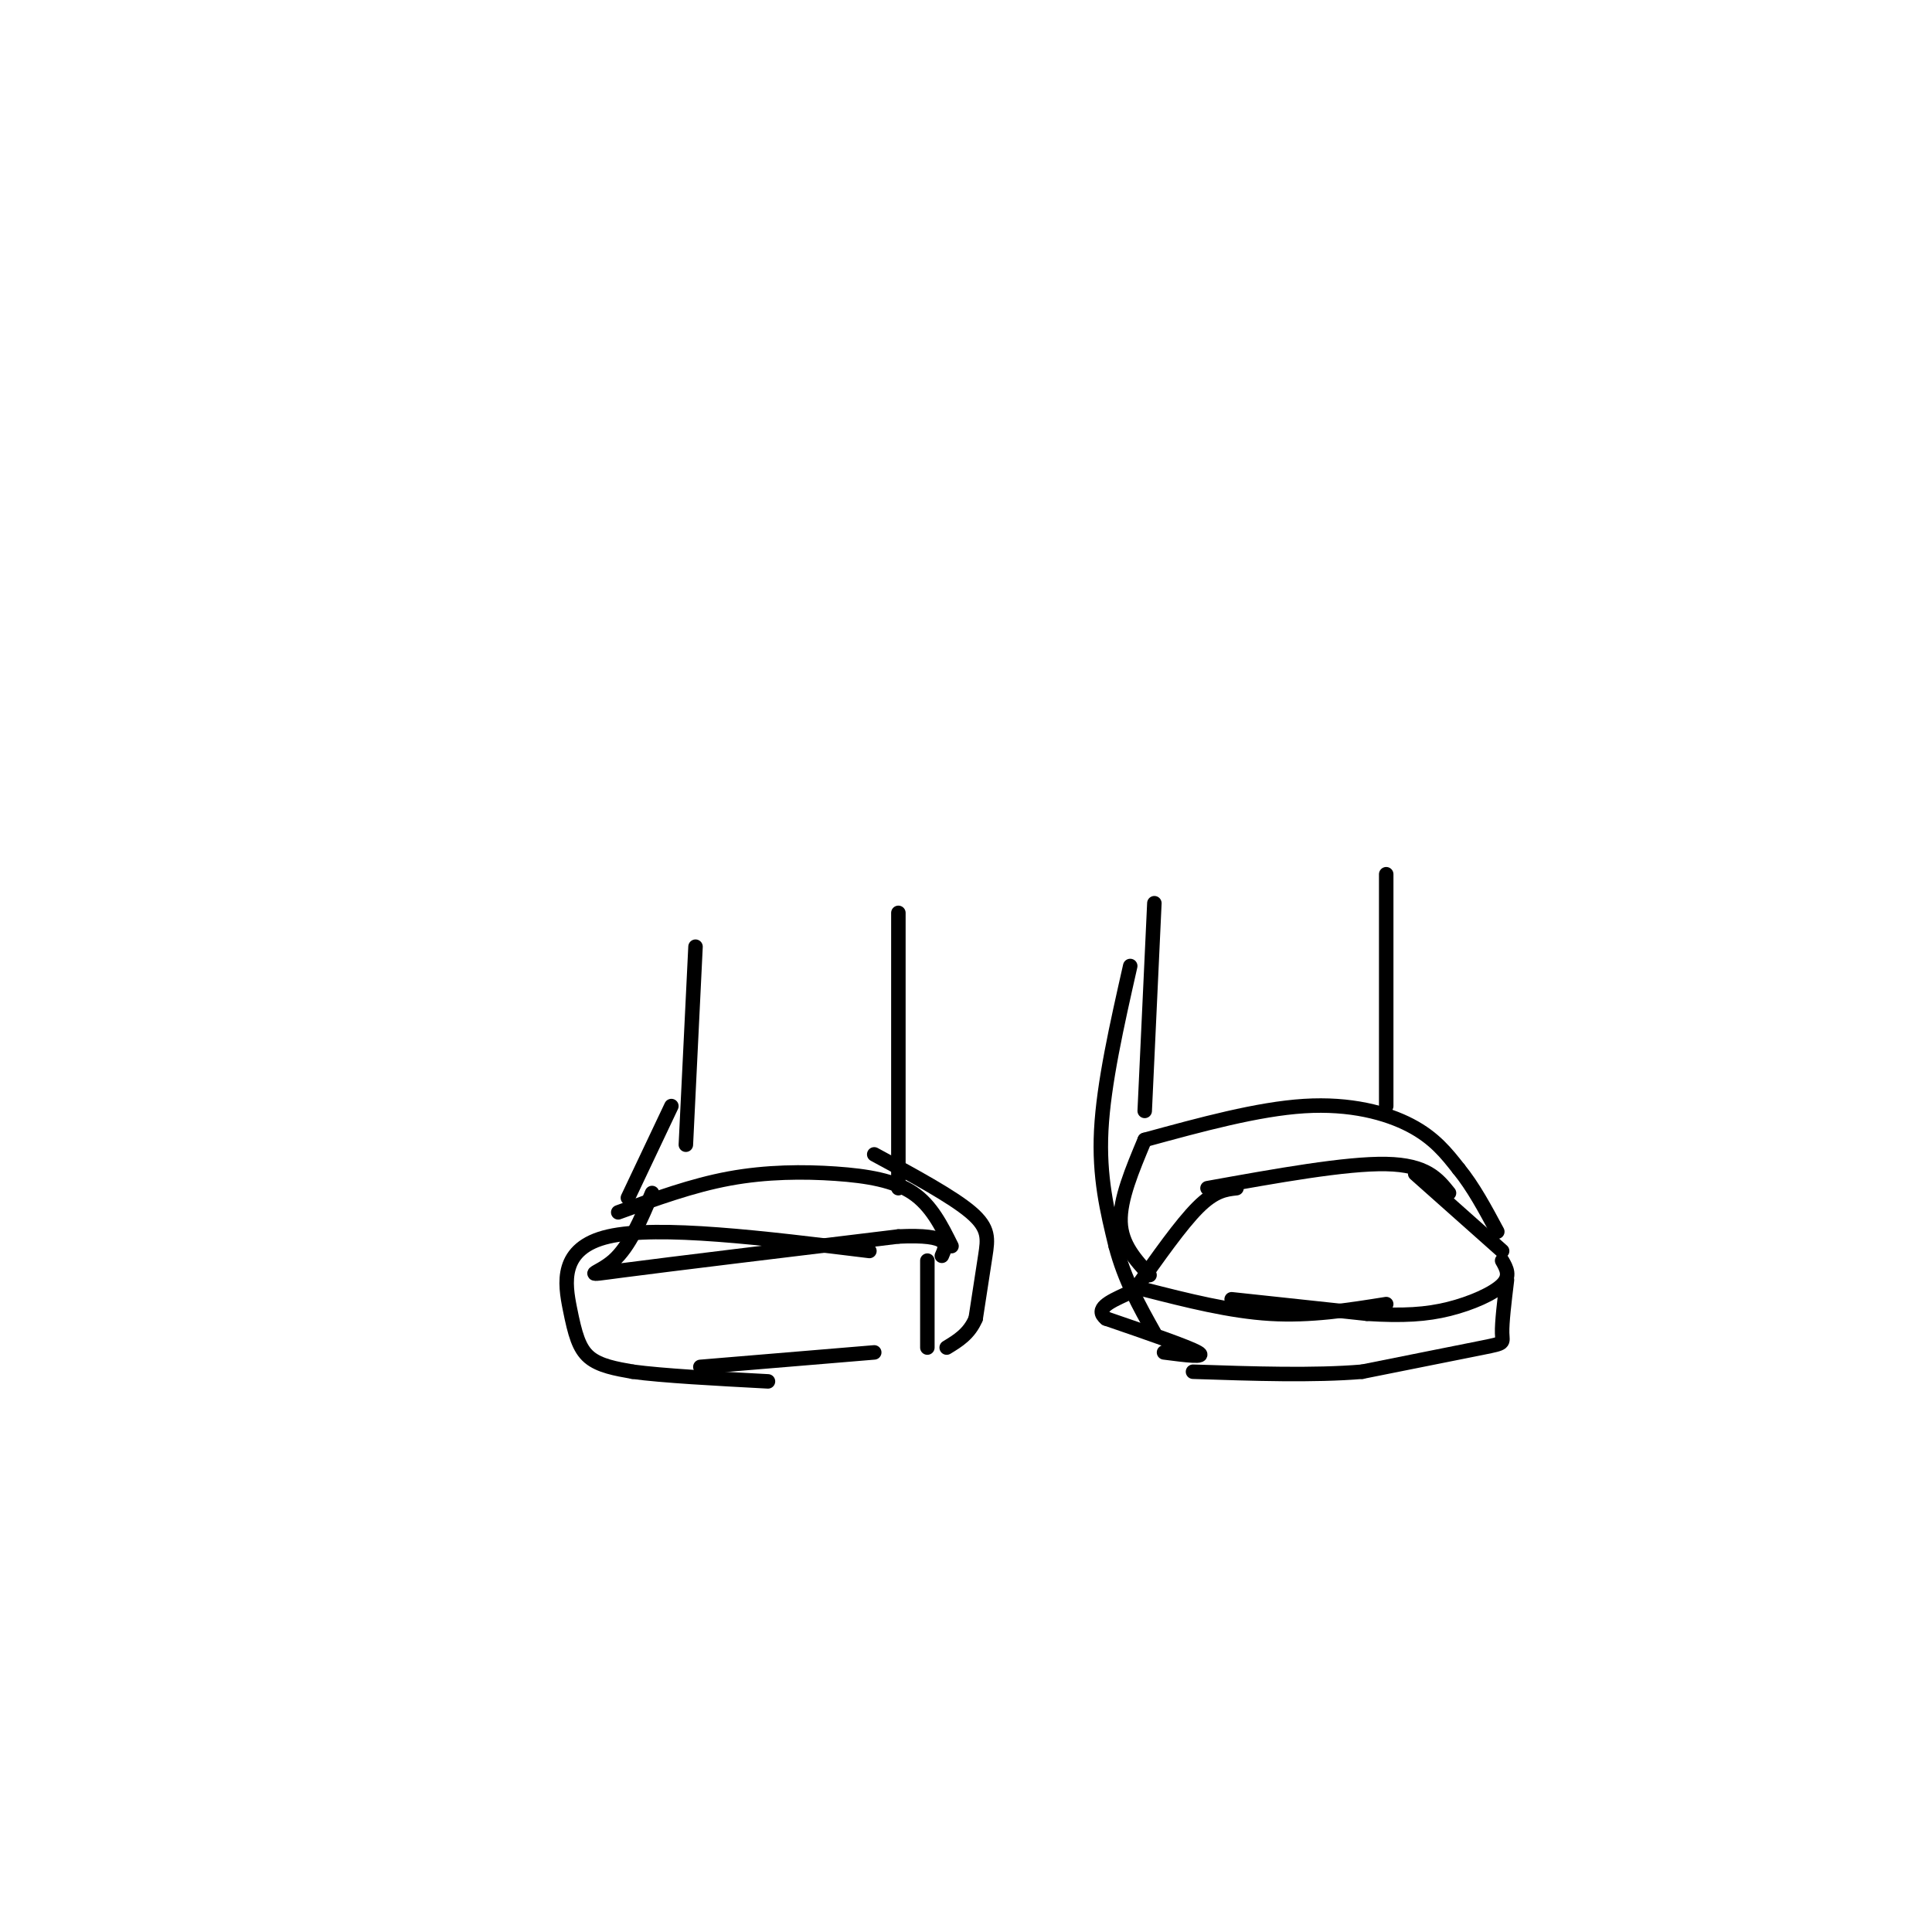 <svg viewBox='0 0 400 400' version='1.1' xmlns='http://www.w3.org/2000/svg' xmlns:xlink='http://www.w3.org/1999/xlink'><g fill='none' stroke='rgb(0,0,0)' stroke-width='3' stroke-linecap='round' stroke-linejoin='round'><path d='M239,187c0.000,0.000 -2.000,43.000 -2,43'/><path d='M287,181c0.000,0.000 0.000,48.000 0,48'/><path d='M250,246c14.333,-2.583 28.667,-5.167 37,-5c8.333,0.167 10.667,3.083 13,6'/><path d='M293,243c0.000,0.000 18.000,16.000 18,16'/><path d='M255,269c0.000,0.000 28.000,3.000 28,3'/><path d='M283,272c7.524,0.476 12.333,0.167 17,-1c4.667,-1.167 9.190,-3.190 11,-5c1.810,-1.810 0.905,-3.405 0,-5'/><path d='M256,246c-2.250,0.250 -4.500,0.500 -8,4c-3.500,3.500 -8.250,10.250 -13,17'/><path d='M237,236c11.711,-3.200 23.422,-6.400 33,-7c9.578,-0.600 17.022,1.400 22,4c4.978,2.600 7.489,5.800 10,9'/><path d='M302,242c3.000,3.667 5.500,8.333 8,13'/><path d='M237,236c-2.583,6.167 -5.167,12.333 -5,17c0.167,4.667 3.083,7.833 6,11'/><path d='M237,267c8.833,2.250 17.667,4.500 26,5c8.333,0.500 16.167,-0.750 24,-2'/><path d='M312,265c-0.533,4.422 -1.067,8.844 -1,11c0.067,2.156 0.733,2.044 -4,3c-4.733,0.956 -14.867,2.978 -25,5'/><path d='M282,284c-10.000,0.833 -22.500,0.417 -35,0'/><path d='M234,200c-2.750,12.167 -5.500,24.333 -6,34c-0.500,9.667 1.250,16.833 3,24'/><path d='M231,258c1.833,7.000 4.917,12.500 8,18'/><path d='M241,280c4.500,0.583 9.000,1.167 7,0c-2.000,-1.167 -10.500,-4.083 -19,-7'/><path d='M229,273c-2.500,-2.000 0.750,-3.500 4,-5'/><path d='M144,196c0.000,0.000 -2.000,41.000 -2,41'/><path d='M186,189c0.000,0.000 0.000,57.000 0,57'/><path d='M128,251c7.661,-2.792 15.321,-5.583 23,-7c7.679,-1.417 15.375,-1.458 22,-1c6.625,0.458 12.179,1.417 16,4c3.821,2.583 5.911,6.792 8,11'/><path d='M135,247c-2.333,5.533 -4.667,11.067 -8,14c-3.333,2.933 -7.667,3.267 2,2c9.667,-1.267 33.333,-4.133 57,-7'/><path d='M186,256c11.000,-0.500 10.000,1.750 9,4'/><path d='M180,259c-21.851,-2.685 -43.702,-5.369 -54,-3c-10.298,2.369 -9.042,9.792 -8,15c1.042,5.208 1.869,8.202 4,10c2.131,1.798 5.565,2.399 9,3'/><path d='M131,284c6.167,0.833 17.083,1.417 28,2'/><path d='M145,283c0.000,0.000 36.000,-3.000 36,-3'/><path d='M192,261c0.000,0.000 0.000,18.000 0,18'/><path d='M139,229c0.000,0.000 -9.000,19.000 -9,19'/><path d='M181,239c8.067,4.356 16.133,8.711 20,12c3.867,3.289 3.533,5.511 3,9c-0.533,3.489 -1.267,8.244 -2,13'/><path d='M202,273c-1.333,3.167 -3.667,4.583 -6,6'/></g>
</svg>